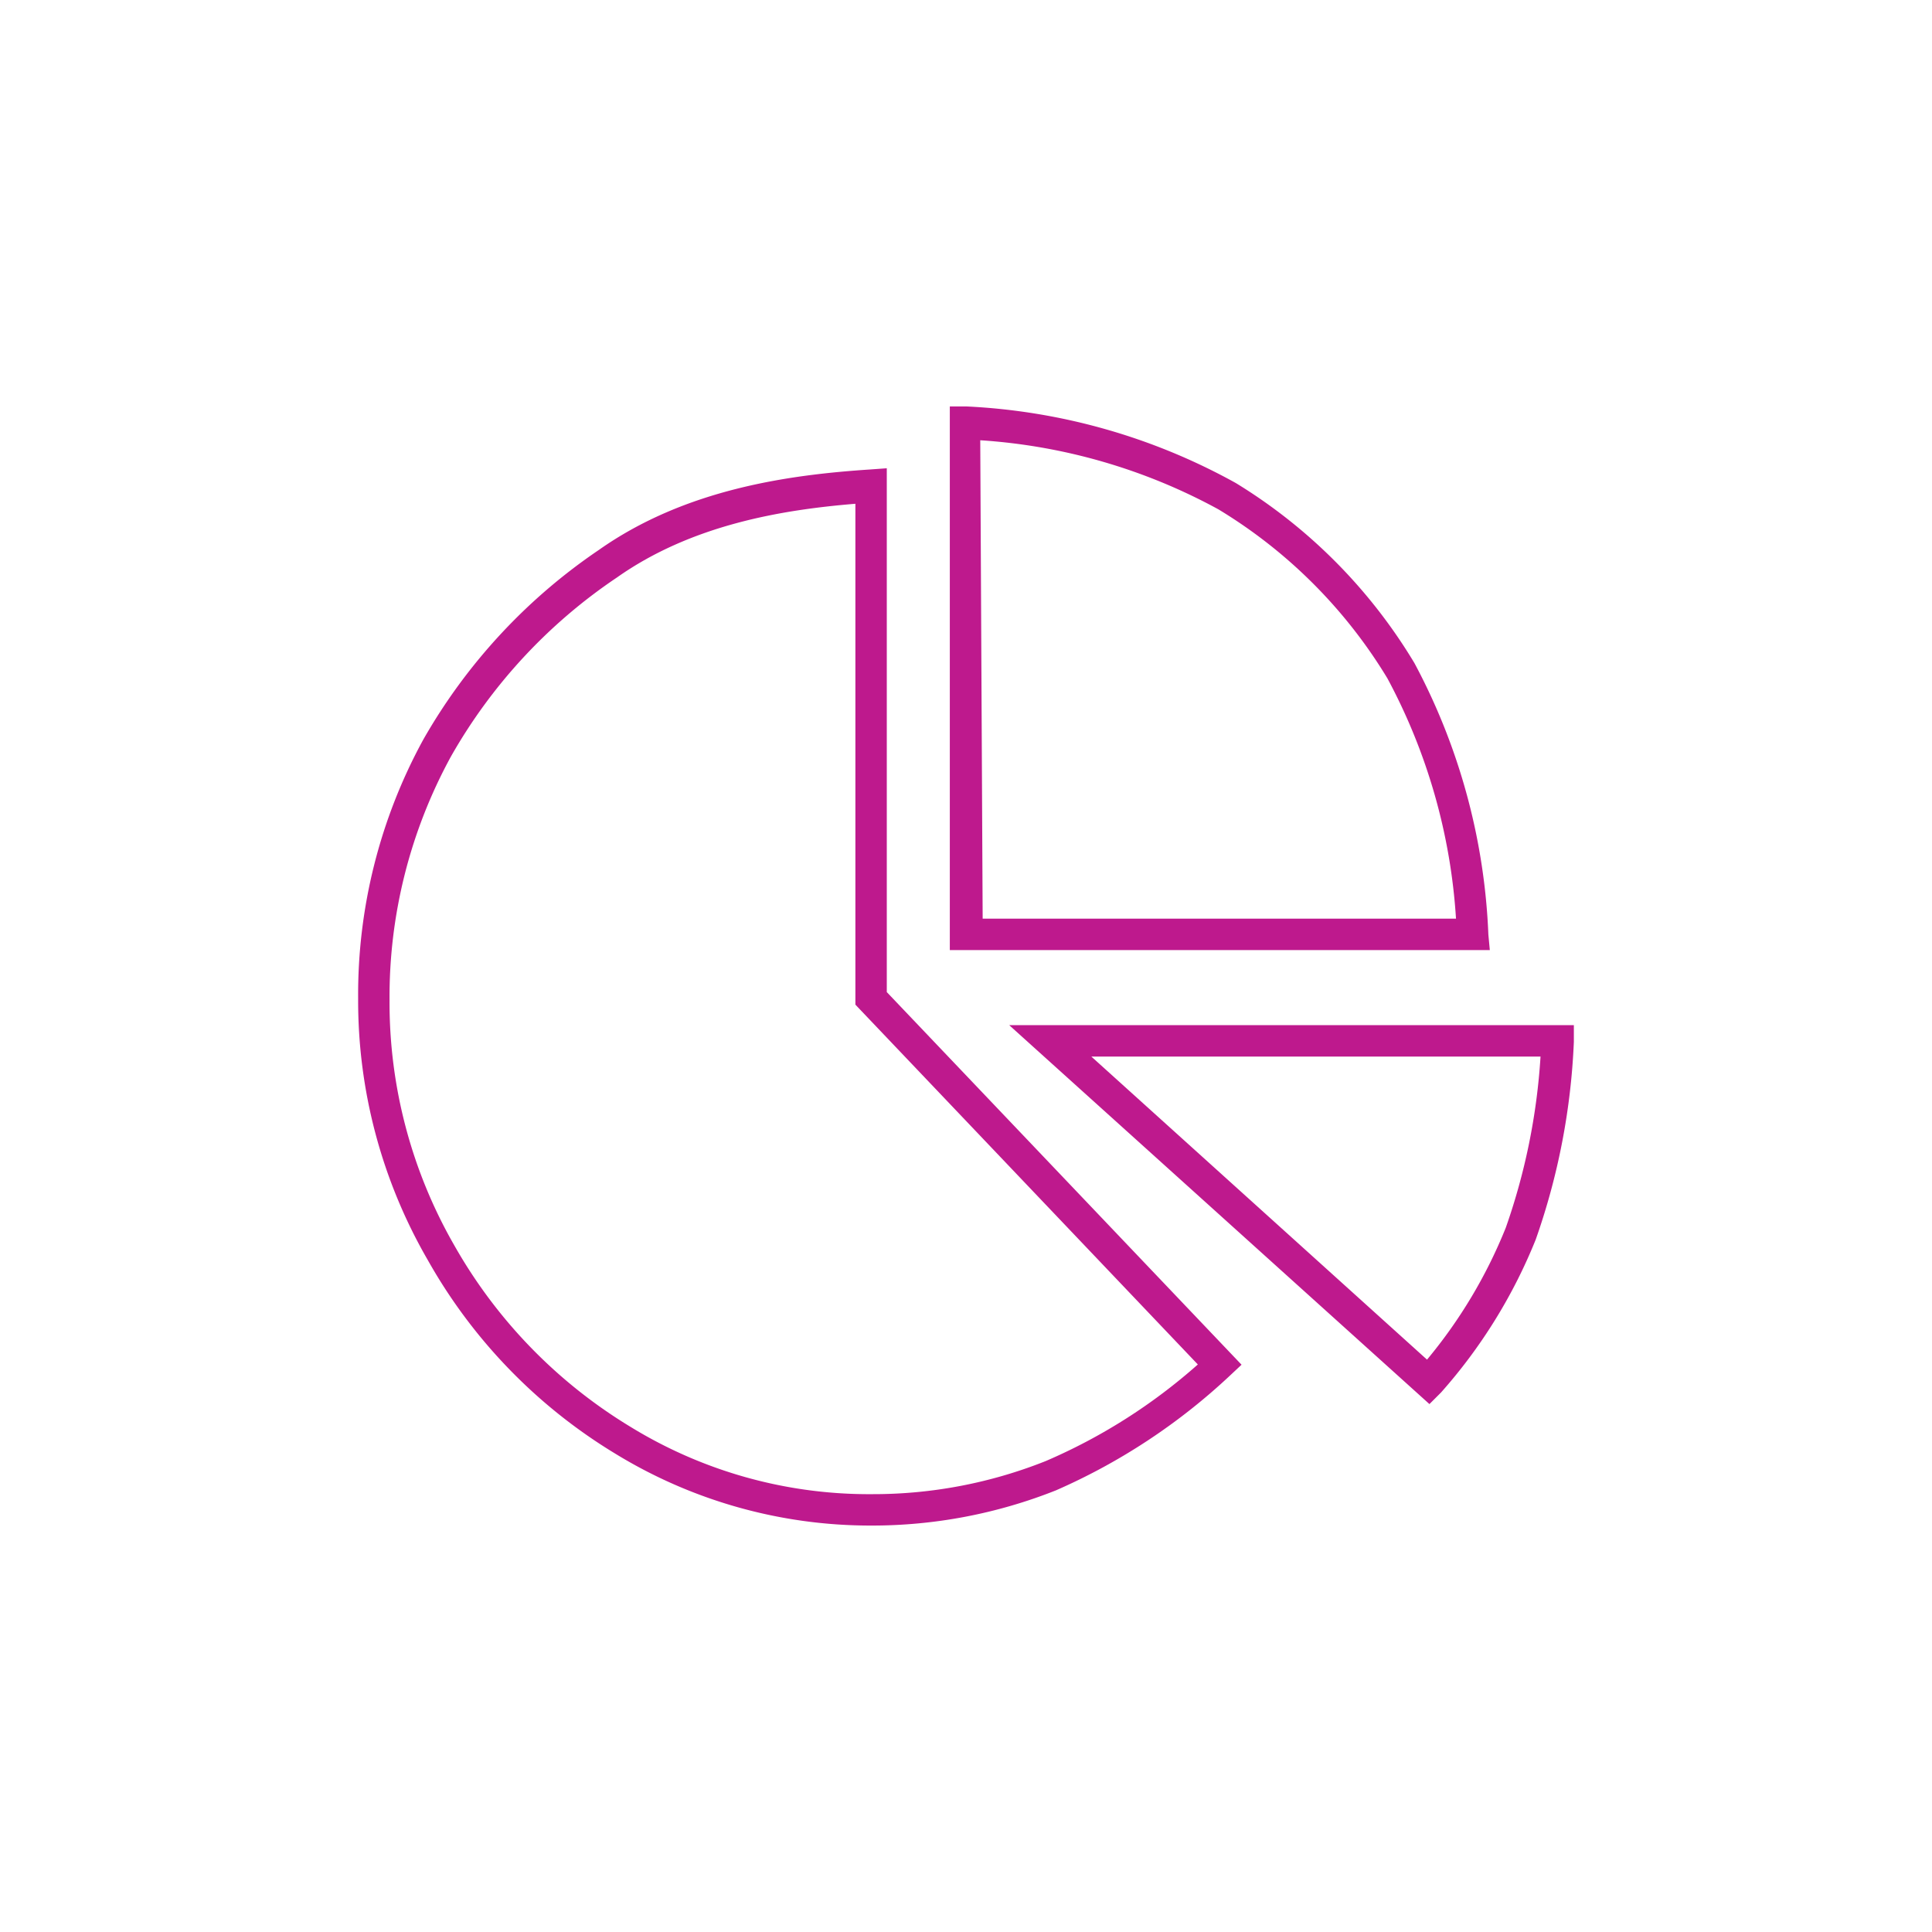 <?xml version="1.0" encoding="UTF-8"?> <svg xmlns="http://www.w3.org/2000/svg" xmlns:xlink="http://www.w3.org/1999/xlink" id="Layer_1" data-name="Layer 1" viewBox="0 0 80 80"><defs fill="#000000"><style>.cls-1{fill:none;clip-rule:evenodd;}.cls-2{clip-path:url(#clip-path);}.cls-3{clip-path:url(#clip-path-2);}.cls-4{fill:#be198d;}</style><clipPath id="clip-path" fill="#000000"><path class="cls-1" d="M-292.61,121.41c-.14-2.1-1.9-2.41-3.23-2.41-1.5,0-3,.61-3,2.2,0,3.66,7.05,1.42,7.05,5.83,0,1.86-1.51,3.12-4.1,3.12-1.12,0-4-.33-4.16-3.35h.81c.09,2,1.66,2.63,3.33,2.63,1.88,0,3.33-.61,3.33-2.4,0-3.69-7.05-1.44-7.05-5.81,0-2,2-2.91,3.77-2.91,1.3,0,3.86.33,4,3.1Z" fill="#000000"></path></clipPath><clipPath id="clip-path-2" fill="#000000"><path class="cls-1" d="M-199.85,108c-.18-2.68-2.39-3.08-4.07-3.08-1.91,0-3.76.78-3.76,2.81,0,4.67,8.89,1.82,8.89,7.44,0,2.37-1.9,4-5.18,4-1.41,0-5-.42-5.24-4.27h1c.11,2.57,2.1,3.34,4.2,3.34,2.37,0,4.21-.77,4.21-3,0-4.71-8.9-1.84-8.9-7.41,0-2.59,2.48-3.72,4.76-3.72,1.63,0,4.87.42,5,4Z" fill="#000000"></path></clipPath></defs><title>Treasury Icon</title><path class="cls-4" d="M36.07,63.17a20.22,20.22,0,0,1-10.63-3,21.94,21.94,0,0,1-7.73-8,21.43,21.43,0,0,1-2.88-10.82,22,22,0,0,1,2.7-10.73,23.57,23.57,0,0,1,7.27-7.85c3.59-2.53,7.89-3.11,11.23-3.33l.69-.05V41.08L51.41,56.51l-.48.45a25.4,25.4,0,0,1-7.2,4.75A20.62,20.62,0,0,1,36.07,63.17Zm-.65-42.31c-3.05.25-6.78.87-9.87,3.05a22,22,0,0,0-6.88,7.42,20.75,20.75,0,0,0-2.54,10.1,20.18,20.18,0,0,0,2.7,10.17,20.7,20.7,0,0,0,7.29,7.49,18.86,18.86,0,0,0,10,2.78,19.3,19.3,0,0,0,7.18-1.37,23.4,23.4,0,0,0,6.3-4L35.42,41.6ZM59.19,58.14,41.79,42.45H65.17l0,.69a28.12,28.12,0,0,1-1.58,8.19,21.75,21.75,0,0,1-3.92,6.33Zm-14-14.39L59.09,56.3a20.44,20.44,0,0,0,3.26-5.46,26.25,26.25,0,0,0,1.44-7.09Zm16.5-4.41H39.33V16.83l.69,0A25.47,25.47,0,0,1,51.17,20a22,22,0,0,1,7.4,7.46,26,26,0,0,1,3.06,11.24Zm-21-1.3H60.29a24.22,24.22,0,0,0-2.84-9.95,20.68,20.68,0,0,0-7-7,23.79,23.79,0,0,0-9.86-2.86Z" fill="#000000"></path></svg> 